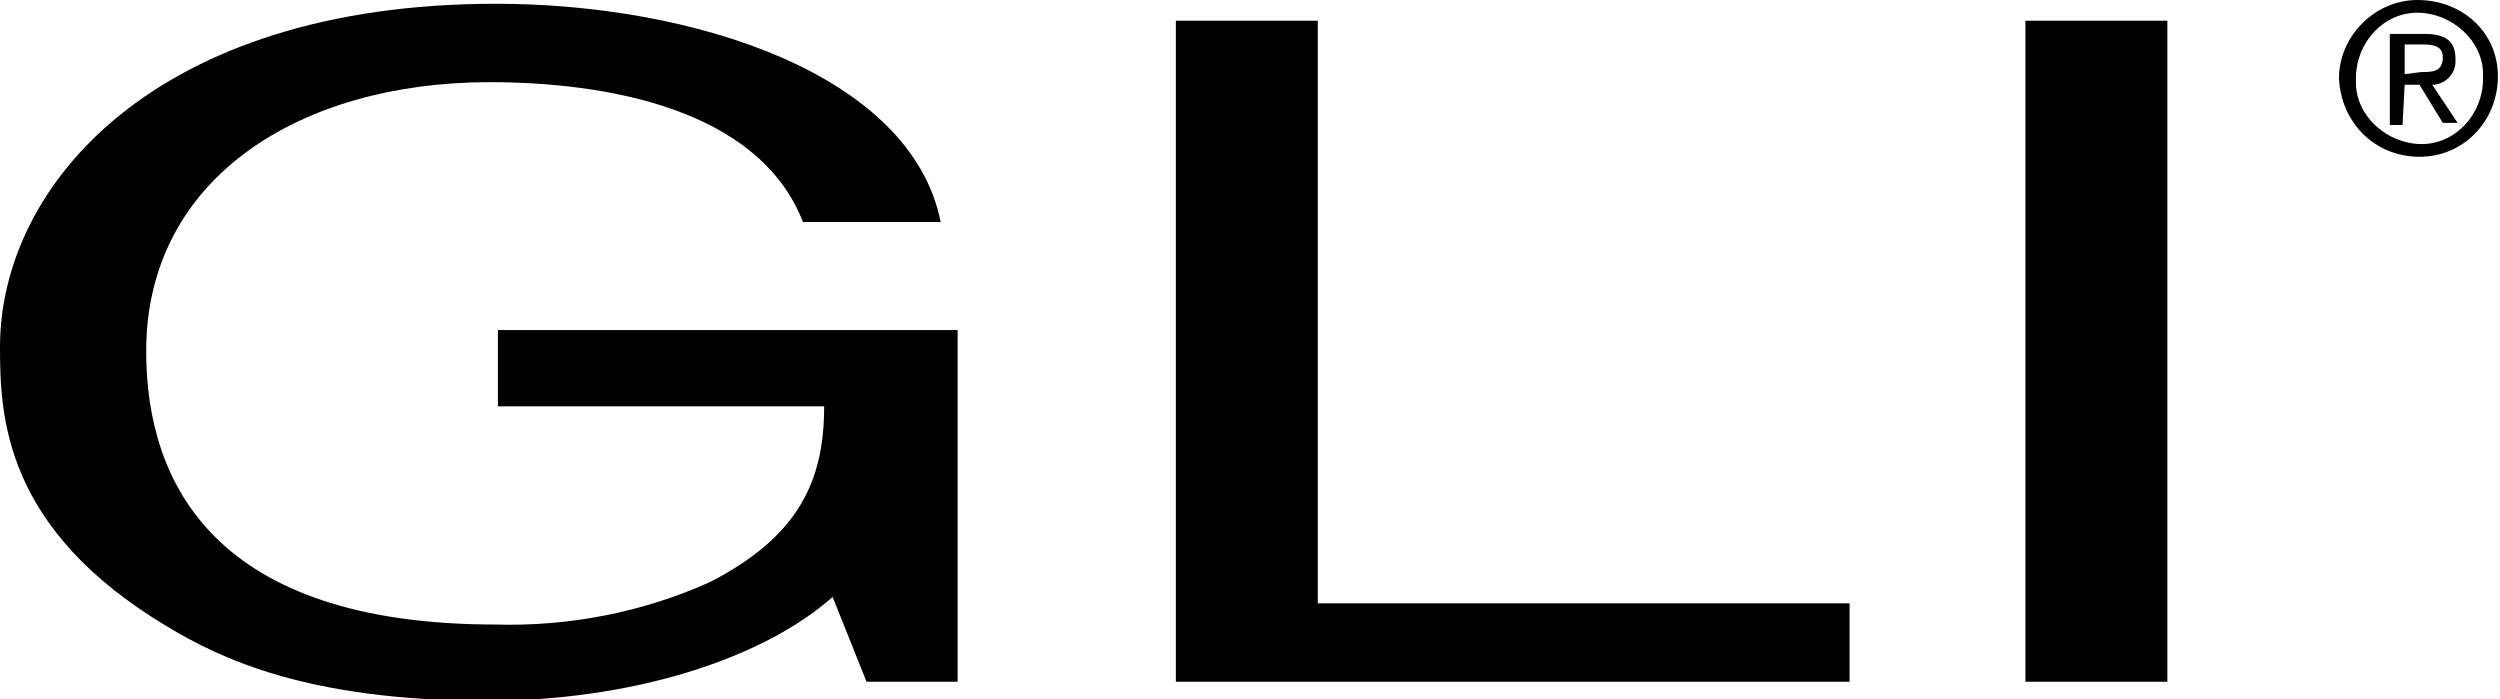 <?xml version="1.0" encoding="utf-8"?>
<!-- Generator: Adobe Illustrator 22.0.0, SVG Export Plug-In . SVG Version: 6.00 Build 0)  -->
<svg version="1.1" id="Group_3175" xmlns="http://www.w3.org/2000/svg" xmlns:xlink="http://www.w3.org/1999/xlink" x="0px" y="0px"
	 viewBox="0 0 118 33" style="enable-background:new 0 0 118 33;" xml:space="preserve">
<path id="Path_450" d="M111.2,3.7c0-1.7,1.3-3.1,2.9-3.1s3.1,1.3,3.1,2.9c0,0.1,0,0.1,0,0.2c0,1.7-1.3,3.1-2.9,3.1s-3.1-1.3-3.1-2.9
	C111.2,3.8,111.2,3.8,111.2,3.7z M114.2,7.4c2.1,0,3.7-1.7,3.7-3.8S116.2,0,114.1,0c-2,0-3.7,1.7-3.7,3.7
	C110.5,5.8,112.1,7.4,114.2,7.4C114.2,7.4,114.2,7.4,114.2,7.4L114.2,7.4z M113.5,4h0.7l1.1,1.8h0.7L114.8,4c0.6,0,1.1-0.5,1.1-1.1
	c0,0,0-0.1,0-0.1c0-0.9-0.5-1.2-1.5-1.2h-1.6v4.3h0.6L113.5,4L113.5,4z M113.5,3.5V2.1h0.9c0.5,0,0.9,0.1,0.9,0.6
	c0,0.7-0.5,0.7-1,0.7L113.5,3.5L113.5,3.5z"/>
<g id="Group_40" transform="translate(0 0.178)">
	<g id="Group_39">
		<g id="Group_38">
			<path id="Path_451" d="M23.5,15.4h21.7V32h-4.3L39.3,28c-3.4,3-9.6,4.9-16.3,4.9c-8.5,0-12.6-2-15.1-3.5C0.2,24.8,0,19.5,0,16.2
				C0,8.6,7.3,0,23.4,0C32.7,0,43,3.3,44.4,10.3h-6.5c-2.1-5.4-9.4-6.6-14.8-6.6c-8.9,0-16.2,4.5-16.2,12.7
				c0,6.3,3.3,12.9,16.5,12.9c3.5,0.1,7-0.6,10.1-2c4.3-2.2,5.4-4.9,5.4-8.3H23.5V15.4z"/>
			<path id="Path_452" d="M62.2,28.3h25.1V32H55.5V0.8h6.7V28.3z"/>
			<path id="Path_453" d="M102.3,32h-6.7V0.8h6.7L102.3,32z"/>
		</g>
	</g>
</g>
</svg>
